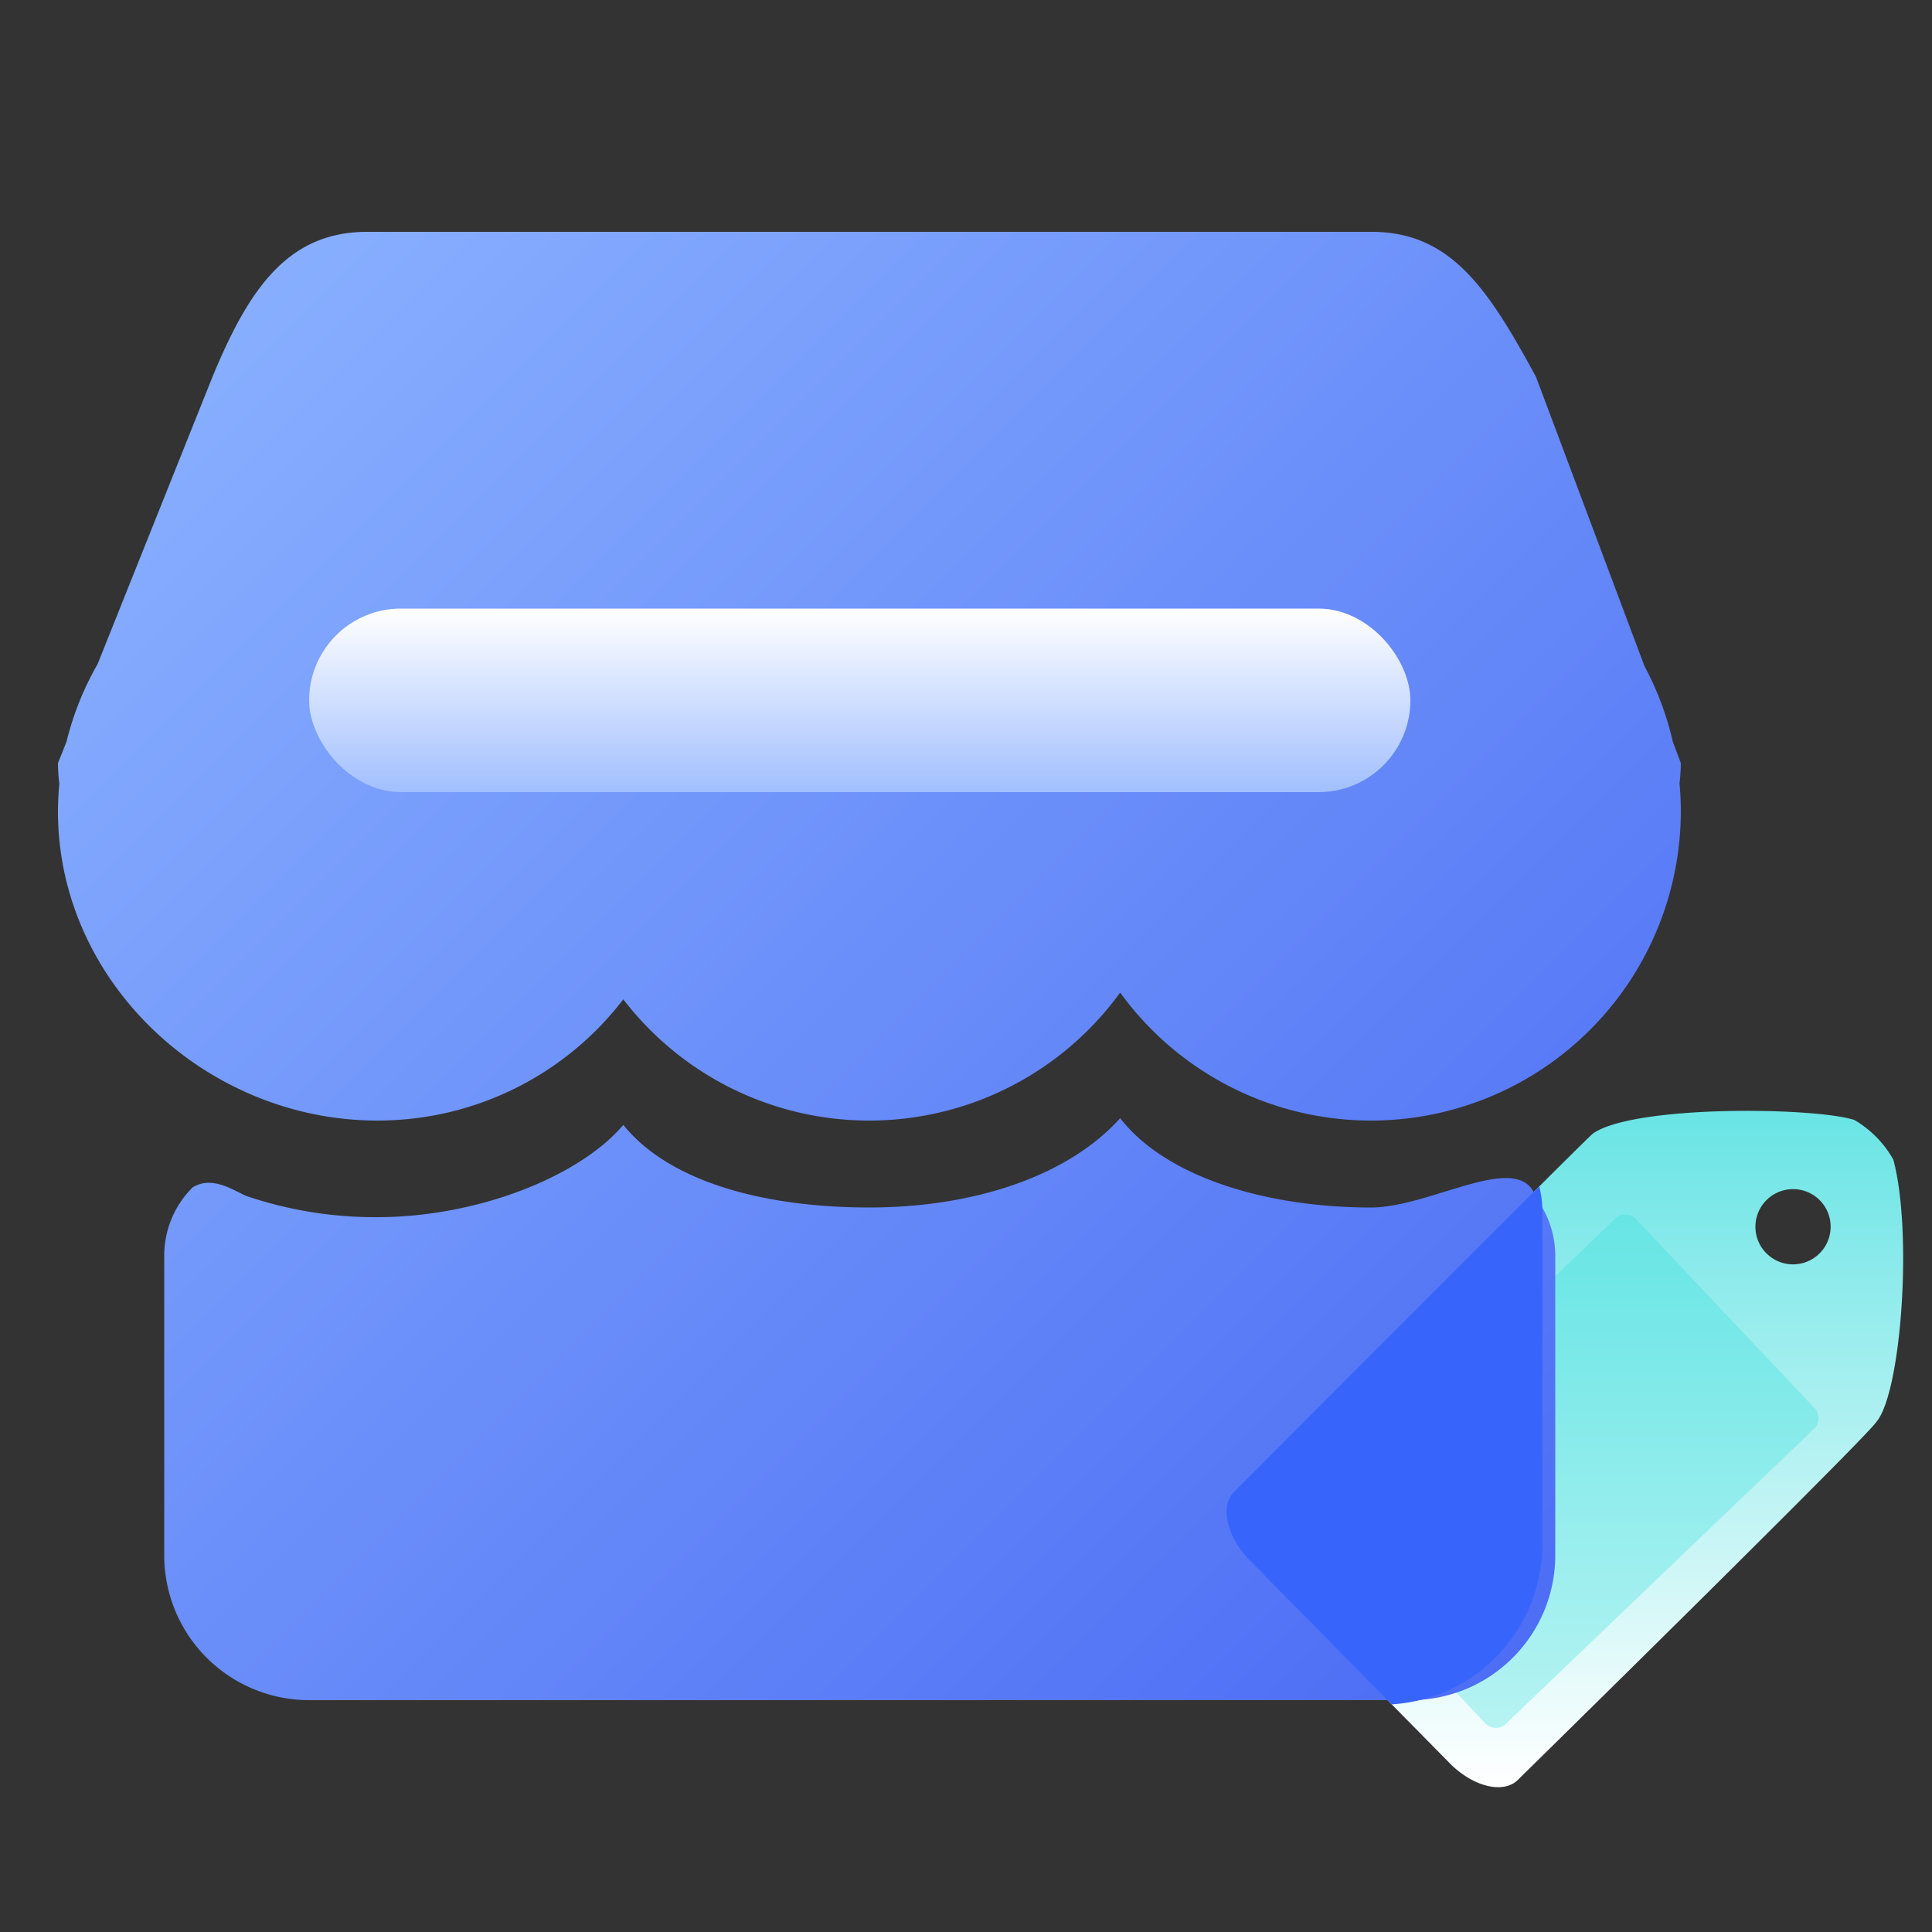 <svg xmlns="http://www.w3.org/2000/svg" xmlns:xlink="http://www.w3.org/1999/xlink" width="200" height="200" viewBox="0 0 200 200">
  <rect x="0" y="0" width="200" height="200" fill="#333333" stroke="none"/>
  <defs>
    <style>
      .cls-1, .cls-2, .cls-3, .cls-4 {
        fill-rule: evenodd;
      }

      .cls-1 {
        fill: url(#linear-gradient);
      }

      .cls-2 {
        fill: #29ddda;
        opacity: 0.3;
      }

      .cls-3 {
        fill: url(#linear-gradient-2);
      }

      .cls-4 {
        fill: #3765fc;
      }

      .cls-5 {
        fill: url(#linear-gradient-3);
      }
    </style>
    <linearGradient id="linear-gradient" x1="161.984" y1="115" x2="161.984" y2="185.031" gradientUnits="userSpaceOnUse">
      <stop offset="0" stop-color="#69e4e5"/>
      <stop offset="1" stop-color="#fff"/>
    </linearGradient>
    <linearGradient id="linear-gradient-2" x1="14" y1="24" x2="166" y2="176" gradientUnits="userSpaceOnUse">
      <stop offset="0" stop-color="#8bb3ff"/>
      <stop offset="1" stop-color="#4a6af4"/>
    </linearGradient>
    <linearGradient id="linear-gradient-3" x1="89" y1="82" x2="89" y2="63" gradientUnits="userSpaceOnUse">
      <stop offset="0" stop-color="#a1bfff"/>
      <stop offset="1" stop-color="#fff"/>
    </linearGradient>
  </defs>
  <path id="椭圆_1" data-name="椭圆 1" class="cls-1" d="M194.26,147.173c-1.011,1.611-37.128,37.077-37.128,37.077-1.491,1.489-4.649.719-7.054-1.72L129.4,161.553c-2.405-2.439-3.145-5.624-1.654-7.113,0,0,36.152-36.271,37.128-37.077,4.18-2.991,22.871-2.762,27.081-1.428A10.988,10.988,0,0,1,196,120.05C198.015,127.605,196.815,144.116,194.26,147.173ZM185.638,123.1a3.893,3.893,0,1,0,3.868,3.893A3.88,3.88,0,0,0,185.638,123.1Z"/>
  <path id="圆角矩形_1" data-name="圆角矩形 1" class="cls-2" d="M135.213,156.794l32.119-30.748a1.523,1.523,0,0,1,2.126.268l18.279,19.341a1.548,1.548,0,0,1,.159,2.15l-32.119,30.748a1.523,1.523,0,0,1-2.126-.268l-18.278-19.341A1.547,1.547,0,0,1,135.213,156.794Z"/>
  <path id="圆角矩形_3_拷贝" data-name="圆角矩形 3 拷贝" class="cls-3" d="M174,84a32.074,32.074,0,0,1-58.042,18.752,32.092,32.092,0,0,1-51.434.7A32.029,32.029,0,0,1,39.066,116C21.356,116,6,101.673,6,84c0-.969.054-1.925,0.144-2.872A17.452,17.452,0,0,1,6,79l0.878-2.194A30.985,30.985,0,0,1,10.1,68.753L22,39c3.714-8.961,7.716-15,16-15H142c8.284,0,12.133,6.075,17,15l11.224,29.93a31.76,31.76,0,0,1,2.951,7.869L174,79a17.624,17.624,0,0,1-.138,2.084C173.949,82.045,174,83.016,174,84ZM25.644,123.854A41.326,41.326,0,0,0,39.066,126c10.377,0,20.956-4.218,25.458-9.552C69.46,122.566,79.605,125,89.982,125c10.689,0,20.521-3.174,25.976-9.248,4.8,6.178,15.287,9.248,25.976,9.248,6.289,0,15.571-6.184,17.1-.935A9.943,9.943,0,0,1,161,130v31a15,15,0,0,1-15,15H32a15,15,0,0,1-15-15V130a9.968,9.968,0,0,1,2.932-7.074C22.108,121.537,24.656,123.567,25.644,123.854Z"/>
  <path id="椭圆_1_拷贝" data-name="椭圆 1 拷贝" class="cls-4" d="M144.07,176.435L129.4,161.553c-2.405-2.439-3.145-5.624-1.654-7.113,0,0,21.251-21.321,31.6-31.629a11,11,0,0,1,.322,2.512V159.8A16.625,16.625,0,0,1,144.07,176.435Z"/>
  <rect id="圆角矩形_2" data-name="圆角矩形 2" class="cls-5" x="32" y="63" width="114" height="19" rx="9.5" ry="9.5"/>
</svg>
